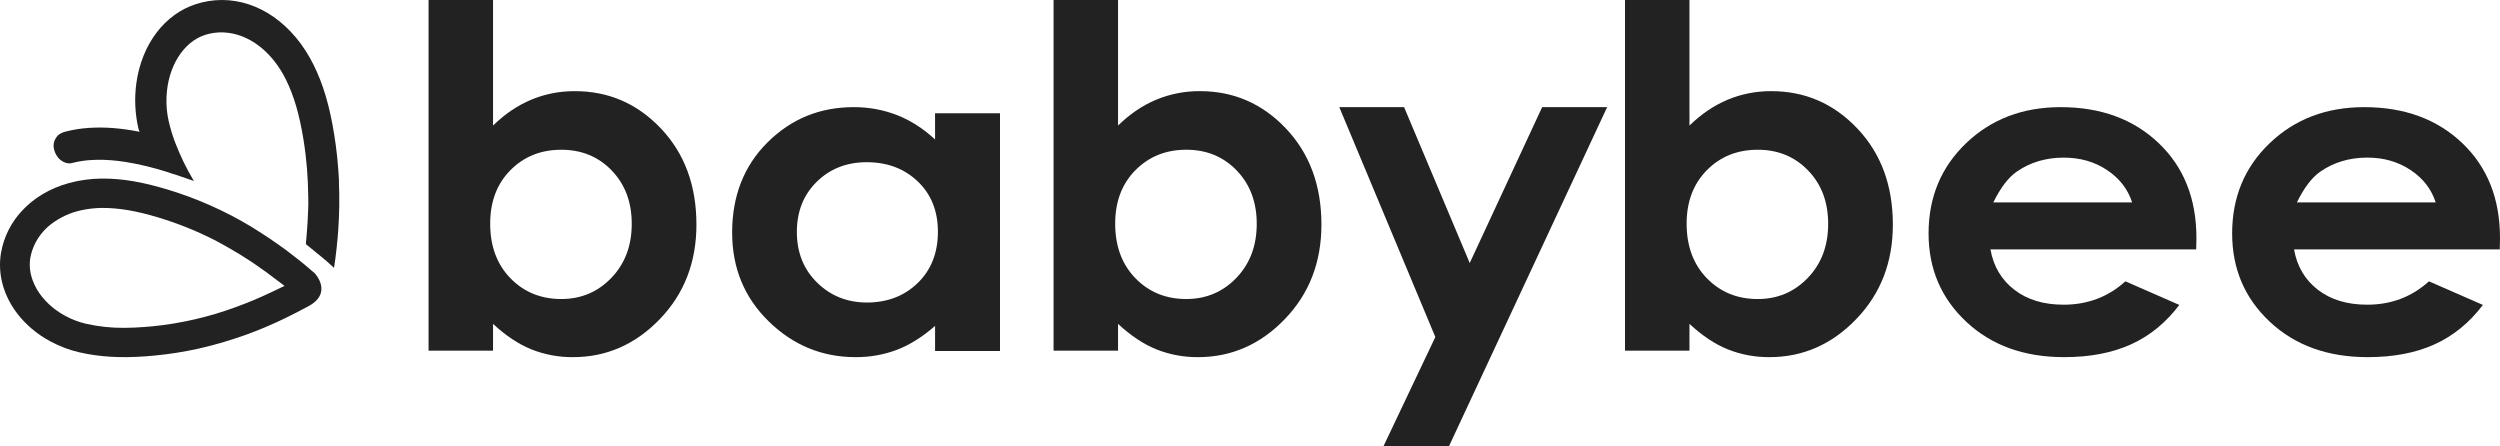 <?xml version="1.0" encoding="utf-8"?>
<svg xmlns="http://www.w3.org/2000/svg" width="140" height="25" viewBox="0 0 140 25" fill="none">
<g clip-path="url(#clip0_1472_2332)">
<path d="M32.193 5.105C31.35 5.099 30.516 5.263 29.742 5.586C28.978 5.907 28.267 6.389 27.61 7.031V0H24V19.636H27.61V18.137C28.321 18.797 29.036 19.273 29.756 19.564C30.495 19.858 31.288 20.007 32.087 20C33.96 20 35.581 19.29 36.949 17.871C38.317 16.452 39 14.687 39 12.578C39 10.391 38.339 8.598 37.016 7.2C35.693 5.802 34.085 5.104 32.193 5.105ZM34.237 15.56C33.478 16.35 32.543 16.745 31.433 16.745C30.287 16.745 29.337 16.356 28.583 15.58C27.828 14.803 27.451 13.785 27.45 12.526C27.45 11.293 27.828 10.295 28.583 9.531C29.337 8.768 30.288 8.386 31.433 8.386C32.57 8.386 33.512 8.774 34.259 9.551C35.006 10.328 35.379 11.324 35.377 12.539C35.377 13.764 34.996 14.77 34.237 15.56Z" fill="#222222"/>
<path d="M52.364 7.811C51.716 7.207 51.011 6.754 50.249 6.452C49.475 6.149 48.642 5.995 47.801 6C45.912 6 44.306 6.657 42.984 7.971C41.662 9.285 41 10.969 41 13.024C41 15.007 41.683 16.665 43.049 17.999C44.415 19.332 46.034 19.999 47.906 20C48.702 20.006 49.491 19.867 50.228 19.59C50.942 19.316 51.654 18.87 52.364 18.25V19.657H56V6.342H52.363L52.364 7.811ZM51.395 15.845C50.642 16.575 49.695 16.94 48.554 16.941C47.447 16.941 46.515 16.569 45.759 15.827C45.002 15.084 44.624 14.138 44.624 12.987C44.624 11.845 44.995 10.909 45.739 10.179C46.482 9.448 47.416 9.083 48.541 9.084C49.692 9.084 50.643 9.443 51.395 10.161C52.147 10.878 52.523 11.817 52.523 12.975C52.523 14.158 52.147 15.114 51.395 15.845Z" fill="#222222"/>
<path d="M67.192 5.104C66.35 5.099 65.516 5.263 64.741 5.586C63.977 5.906 63.267 6.388 62.61 7.031V0H59V19.636H62.61V18.137C63.321 18.797 64.036 19.273 64.756 19.564C65.496 19.858 66.288 20.006 67.087 20C68.96 20 70.581 19.29 71.949 17.871C73.317 16.452 74 14.687 74 12.578C74 10.39 73.339 8.597 72.016 7.2C70.693 5.802 69.085 5.103 67.192 5.104ZM69.237 15.561C68.478 16.35 67.543 16.745 66.433 16.745C65.287 16.745 64.337 16.357 63.583 15.58C62.828 14.803 62.451 13.785 62.45 12.526C62.45 11.294 62.828 10.295 63.583 9.531C64.338 8.767 65.288 8.385 66.433 8.385C67.57 8.385 68.512 8.774 69.259 9.551C70.006 10.328 70.379 11.324 70.377 12.539C70.376 13.764 69.996 14.771 69.237 15.561Z" fill="#222222"/>
<path d="M82.305 14.729L78.629 6H75L80.379 18.873L77.469 25H81.137L90 6H86.361L82.305 14.729Z" fill="#222222"/>
<path d="M99.193 5.105C98.351 5.099 97.516 5.263 96.742 5.586C95.978 5.908 95.268 6.39 94.61 7.032V0H91V19.636H94.61V18.137C95.321 18.797 96.036 19.273 96.756 19.564C97.496 19.858 98.288 20.006 99.087 20C100.96 20 102.581 19.29 103.949 17.87C105.317 16.451 106.001 14.687 106 12.578C106 10.39 105.338 8.597 104.015 7.2C102.692 5.802 101.085 5.104 99.193 5.105ZM101.237 15.561C100.478 16.351 99.544 16.746 98.433 16.746C97.288 16.746 96.338 16.357 95.583 15.58C94.829 14.803 94.451 13.785 94.451 12.527C94.451 11.294 94.828 10.296 95.583 9.532C96.338 8.767 97.288 8.386 98.434 8.386C99.57 8.386 100.512 8.774 101.259 9.552C102.007 10.329 102.379 11.325 102.377 12.54C102.377 13.764 101.997 14.771 101.237 15.561Z" fill="#222222"/>
<path d="M115.395 6C113.276 6 111.514 6.671 110.108 8.013C108.703 9.355 108 11.042 108 13.073C108 15.055 108.705 16.705 110.116 18.024C111.526 19.342 113.352 20.001 115.593 20C117.038 20 118.286 19.761 119.337 19.284C120.388 18.807 121.29 18.071 122.043 17.076L119.022 15.754C118.059 16.627 116.907 17.063 115.565 17.063C114.444 17.063 113.522 16.784 112.8 16.225C112.078 15.666 111.633 14.913 111.466 13.966H122.987L123 13.33C123 11.127 122.295 9.355 120.884 8.013C119.474 6.671 117.644 6 115.395 6ZM111.625 11.335C112.029 10.512 112.467 9.937 112.941 9.61C113.696 9.088 114.573 8.827 115.573 8.827C116.494 8.827 117.302 9.06 117.998 9.525C118.694 9.99 119.161 10.593 119.399 11.336L111.625 11.335Z" fill="#222222"/>
<path d="M140 13.33C140 11.127 139.295 9.355 137.885 8.013C136.474 6.671 134.645 6 132.395 6C130.276 6 128.513 6.671 127.108 8.013C125.703 9.354 125 11.041 125 13.073C125 15.055 125.705 16.706 127.115 18.024C128.526 19.342 130.351 20.001 132.593 20C134.037 20 135.285 19.761 136.336 19.284C137.387 18.807 138.289 18.071 139.042 17.076L136.021 15.754C135.058 16.627 133.906 17.063 132.564 17.063C131.443 17.063 130.521 16.784 129.799 16.225C129.077 15.667 128.633 14.914 128.466 13.966H139.987L140 13.33ZM128.626 11.335C129.029 10.511 129.468 9.936 129.941 9.609C130.695 9.087 131.573 8.826 132.572 8.826C133.493 8.826 134.302 9.059 134.997 9.524C135.693 9.989 136.16 10.593 136.399 11.335H128.626Z" fill="#222222"/>
<path d="M17.046 14.809L16.841 14.643C16.617 14.461 16.39 14.289 16.165 14.118C16.115 14.082 16.069 14.042 16.021 14.006C15.892 13.907 15.761 13.819 15.631 13.726C15.312 13.497 14.99 13.281 14.666 13.072C14.471 12.945 14.275 12.818 14.077 12.699C12.614 11.817 11.045 11.119 9.406 10.621C7.995 10.193 6.872 10 5.783 10H5.688C5.068 10.005 4.451 10.091 3.854 10.254C2.791 10.546 1.894 11.086 1.228 11.807C0.625 12.453 0.221 13.255 0.065 14.119C0.065 14.132 0.059 14.144 0.057 14.158C0.006 14.455 -0.011 14.757 0.006 15.057C0.084 16.478 0.905 17.855 2.285 18.794C2.463 18.914 2.647 19.024 2.836 19.125C3.335 19.394 3.868 19.596 4.421 19.725C4.569 19.758 4.72 19.79 4.873 19.819C5.992 20.026 7.204 20.055 8.687 19.909C9.479 19.832 10.266 19.709 11.043 19.54C11.143 19.517 11.246 19.49 11.348 19.468C12.946 19.09 14.495 18.537 15.968 17.819C16.384 17.619 16.793 17.401 17.189 17.192C18.707 16.438 17.628 15.306 17.628 15.306C17.426 15.134 17.237 14.968 17.046 14.809ZM15.146 16.386C14.515 16.686 13.878 16.953 13.194 17.201C11.69 17.756 10.12 18.117 8.522 18.275C8.382 18.289 8.247 18.299 8.113 18.309C7.706 18.341 7.324 18.359 6.96 18.359C6.235 18.366 5.512 18.288 4.805 18.128C4.393 18.031 3.997 17.878 3.627 17.674C2.947 17.3 2.413 16.785 2.074 16.216C2.061 16.194 2.05 16.171 2.038 16.149C1.729 15.601 1.6 15.005 1.699 14.434C1.709 14.374 1.723 14.315 1.737 14.256C1.772 14.11 1.819 13.966 1.878 13.827C2.092 13.316 2.44 12.869 2.886 12.533C3.385 12.157 3.964 11.895 4.579 11.768C4.948 11.689 5.324 11.648 5.702 11.644C6.649 11.639 7.633 11.805 8.913 12.193C9.997 12.523 11.048 12.948 12.055 13.463C12.105 13.489 12.155 13.519 12.205 13.545C12.438 13.666 12.668 13.798 12.899 13.931C13.253 14.136 13.606 14.349 13.955 14.579C14.04 14.635 14.126 14.691 14.211 14.749C14.326 14.827 14.439 14.907 14.553 14.987C14.783 15.148 15.013 15.312 15.239 15.486L15.934 16.011L15.146 16.386Z" fill="#222222"/>
<path d="M18.984 10.138C18.967 9.757 18.938 9.377 18.901 8.997C18.892 8.905 18.884 8.814 18.874 8.722C18.831 8.326 18.781 7.931 18.716 7.537C18.455 5.915 18.097 4.709 17.56 3.629C16.42 1.334 14.473 0 12.432 0C11.94 0.001 11.451 0.077 10.98 0.228C9.21 0.792 7.928 2.496 7.633 4.675C7.521 5.518 7.561 6.375 7.752 7.202C7.757 7.222 7.763 7.242 7.768 7.262C7.76 7.259 7.826 7.379 7.817 7.376V7.379C6.783 7.176 5.892 7.107 5.029 7.159L4.93 7.166C4.539 7.193 4.151 7.253 3.769 7.345L3.62 7.384C3.485 7.421 3.359 7.486 3.25 7.576C3.096 7.739 2.91 8.035 3.049 8.445C3.268 9.086 3.79 9.191 3.998 9.138C4.343 9.047 4.695 8.989 5.049 8.965C6.037 8.899 7.075 9.02 8.433 9.365C8.771 9.45 9.106 9.549 9.44 9.654L9.445 9.661L9.616 9.715H9.597C9.693 9.743 9.787 9.769 9.884 9.8C9.926 9.815 9.968 9.827 10.011 9.842C10.073 9.863 10.133 9.886 10.195 9.907C10.417 9.982 10.64 10.057 10.86 10.138L10.824 10.078C10.44 9.432 10.11 8.753 9.837 8.049C9.815 7.994 9.791 7.937 9.771 7.881L9.768 7.871C9.639 7.516 9.531 7.153 9.446 6.785C9.345 6.337 9.304 5.878 9.325 5.419C9.395 3.735 10.268 2.343 11.491 1.953C12.832 1.525 14.32 2.091 15.367 3.428C15.616 3.747 15.831 4.091 16.011 4.455C16.461 5.362 16.766 6.405 16.998 7.835C17.085 8.373 17.148 8.918 17.194 9.465C17.194 9.474 17.194 9.482 17.194 9.491C17.235 9.999 17.256 10.51 17.262 11.021C17.262 11.141 17.265 11.261 17.265 11.381C17.265 11.418 17.265 11.454 17.265 11.489V11.505C17.265 11.623 17.255 11.744 17.251 11.864C17.237 12.294 17.21 12.729 17.171 13.168C17.157 13.321 17.148 13.474 17.131 13.629C17.131 13.643 17.131 13.656 17.128 13.669C17.155 13.691 17.183 13.715 17.211 13.737C17.355 13.853 17.498 13.972 17.643 14.09L17.672 14.114C17.809 14.225 17.946 14.331 18.083 14.45L18.305 14.639C18.438 14.755 18.572 14.879 18.705 15C18.761 14.639 18.81 14.28 18.848 13.922C18.848 13.906 18.851 13.889 18.853 13.873C18.89 13.526 18.921 13.181 18.945 12.837V12.833C18.911 12.802 18.876 12.769 18.841 12.74C18.875 12.769 18.91 12.802 18.945 12.832V12.827C18.975 12.393 18.993 11.96 18.998 11.529C18.998 11.51 18.998 11.491 18.998 11.471C19.004 11.037 18.997 10.604 18.979 10.174C18.984 10.162 18.984 10.149 18.984 10.138Z" fill="#222222"/>
</g>
<defs>
<clipPath id="clip0_1472_2332">
<rect width="140" height="25" fill="white"/>
</clipPath>
</defs>
</svg>